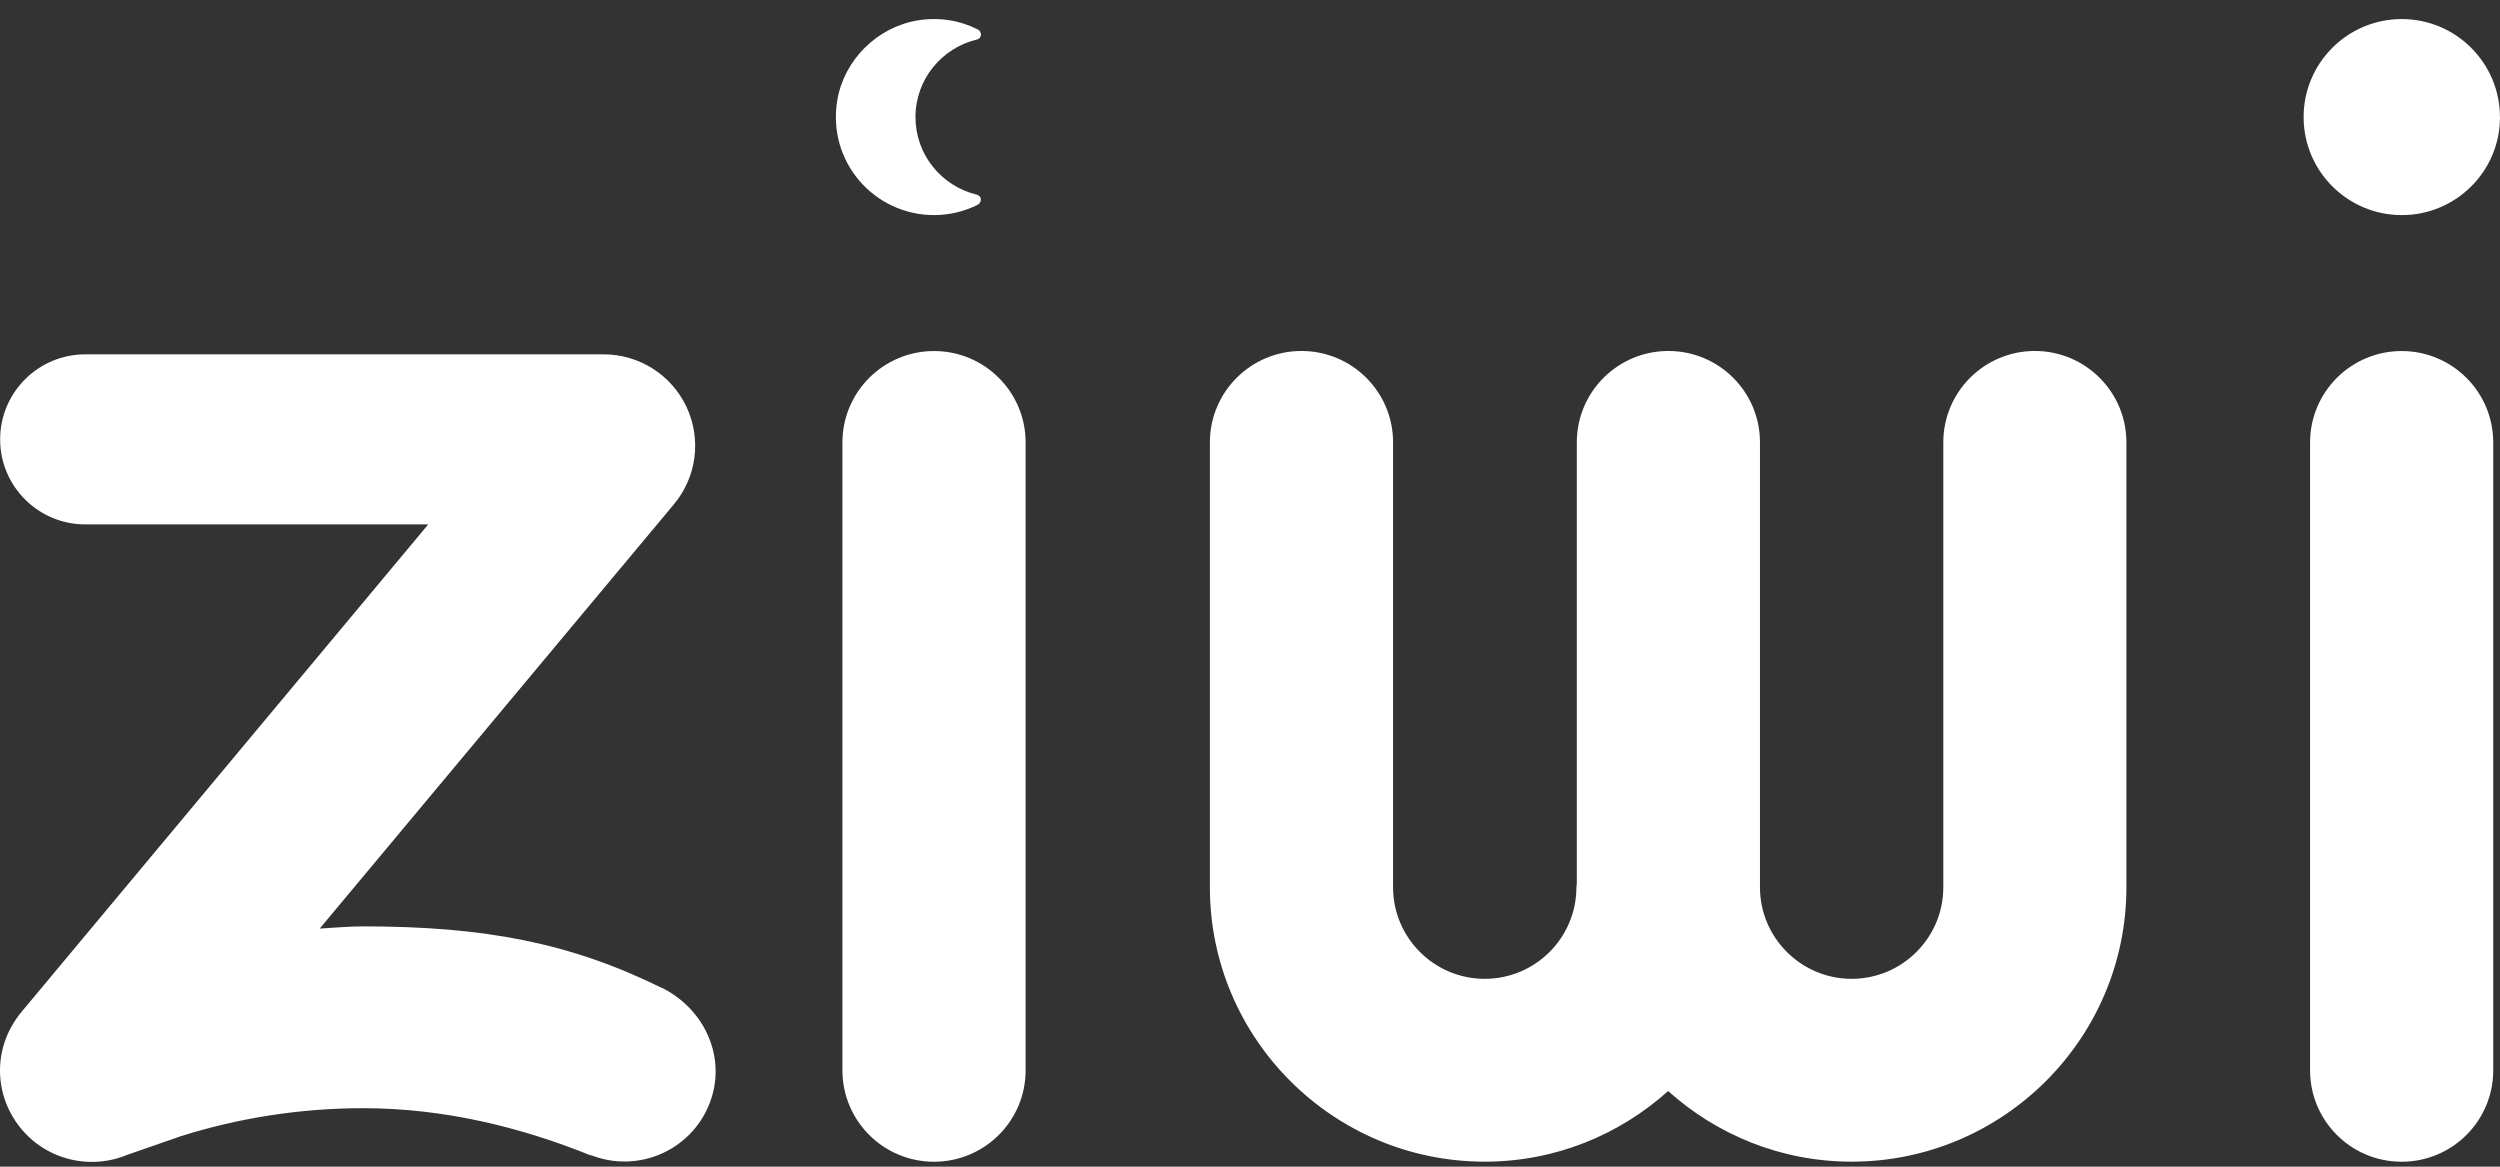 <svg width="105" height="49" viewBox="0 0 105 49" fill="none" xmlns="http://www.w3.org/2000/svg">
<rect x="0" y="0" width="105" height="49" fill="#333333" stroke="none"/>
<g clip-path="url(#clip0_453_138)">
<path d="M27.801 41.496C23.977 39.606 20.378 38.908 15.254 38.908C14.637 38.908 14.034 38.967 13.427 39L28.306 21.178C29.262 20.032 29.467 18.442 28.834 17.092C28.2 15.742 26.844 14.882 25.35 14.882H3.585C1.609 14.882 0.006 16.483 0.006 18.455C0.006 20.428 1.609 22.025 3.585 22.025H17.986L0.9 42.504C-0.258 43.907 -0.291 45.816 0.758 47.239C1.807 48.662 3.698 49.182 5.334 48.507C5.364 48.494 6.297 48.171 7.594 47.72C10.012 46.959 12.585 46.544 15.258 46.544C18.642 46.544 21.869 47.338 24.825 48.533V48.517C26.791 49.291 29.018 48.326 29.794 46.363C30.546 44.46 29.619 42.395 27.804 41.49M38.45 4.918C38.45 3.33 39.556 2.01 41.037 1.658C41.238 1.611 41.255 1.335 41.073 1.239C40.324 0.861 39.45 0.703 38.52 0.861C36.837 1.147 35.452 2.52 35.168 4.2C34.729 6.791 36.718 9.034 39.232 9.034C39.886 9.034 40.499 8.879 41.047 8.609C41.255 8.507 41.255 8.23 41.007 8.171C39.539 7.809 38.45 6.495 38.45 4.918ZM85.466 14.741C83.341 14.741 81.619 16.459 81.619 18.58V37.268C81.619 39.385 79.891 41.111 77.769 41.111C75.648 41.111 73.919 39.385 73.919 37.268V18.58C73.919 16.459 72.197 14.741 70.072 14.741C67.948 14.741 66.226 16.459 66.226 18.58V37.11C66.226 37.163 66.209 37.215 66.209 37.268C66.209 39.385 64.484 41.111 62.359 41.111C60.234 41.111 58.509 39.385 58.509 37.268V18.58C58.509 16.459 56.787 14.741 54.662 14.741C52.538 14.741 50.815 16.459 50.815 18.58V37.268C50.815 43.62 55.995 48.79 62.359 48.79C65.322 48.79 68.017 47.661 70.062 45.823C72.108 47.661 74.806 48.79 77.766 48.79C84.13 48.79 89.309 43.62 89.309 37.268V18.58C89.309 16.459 87.587 14.741 85.463 14.741M104.716 44.95V18.584C104.716 16.463 102.994 14.744 100.87 14.744C98.745 14.744 97.023 16.463 97.023 18.584V44.954C97.023 47.075 98.745 48.793 100.87 48.793C102.994 48.793 104.716 47.075 104.716 44.954M43.076 44.954V18.584C43.076 16.463 41.354 14.744 39.229 14.744C37.104 14.744 35.382 16.463 35.382 18.584V44.954C35.382 47.075 37.104 48.793 39.229 48.793C41.354 48.793 43.076 47.075 43.076 44.954ZM105 4.918C105 7.193 103.152 9.034 100.876 9.034C98.6 9.034 96.752 7.19 96.752 4.918C96.752 2.645 98.596 0.801 100.873 0.801C103.149 0.801 104.997 2.645 104.997 4.918" fill="white"/>
</g>
<defs>
<clipPath id="clip0_453_138">
<rect width="105" height="48" fill="white" transform="translate(0 0.8)"/>
</clipPath>
</defs>
</svg>
